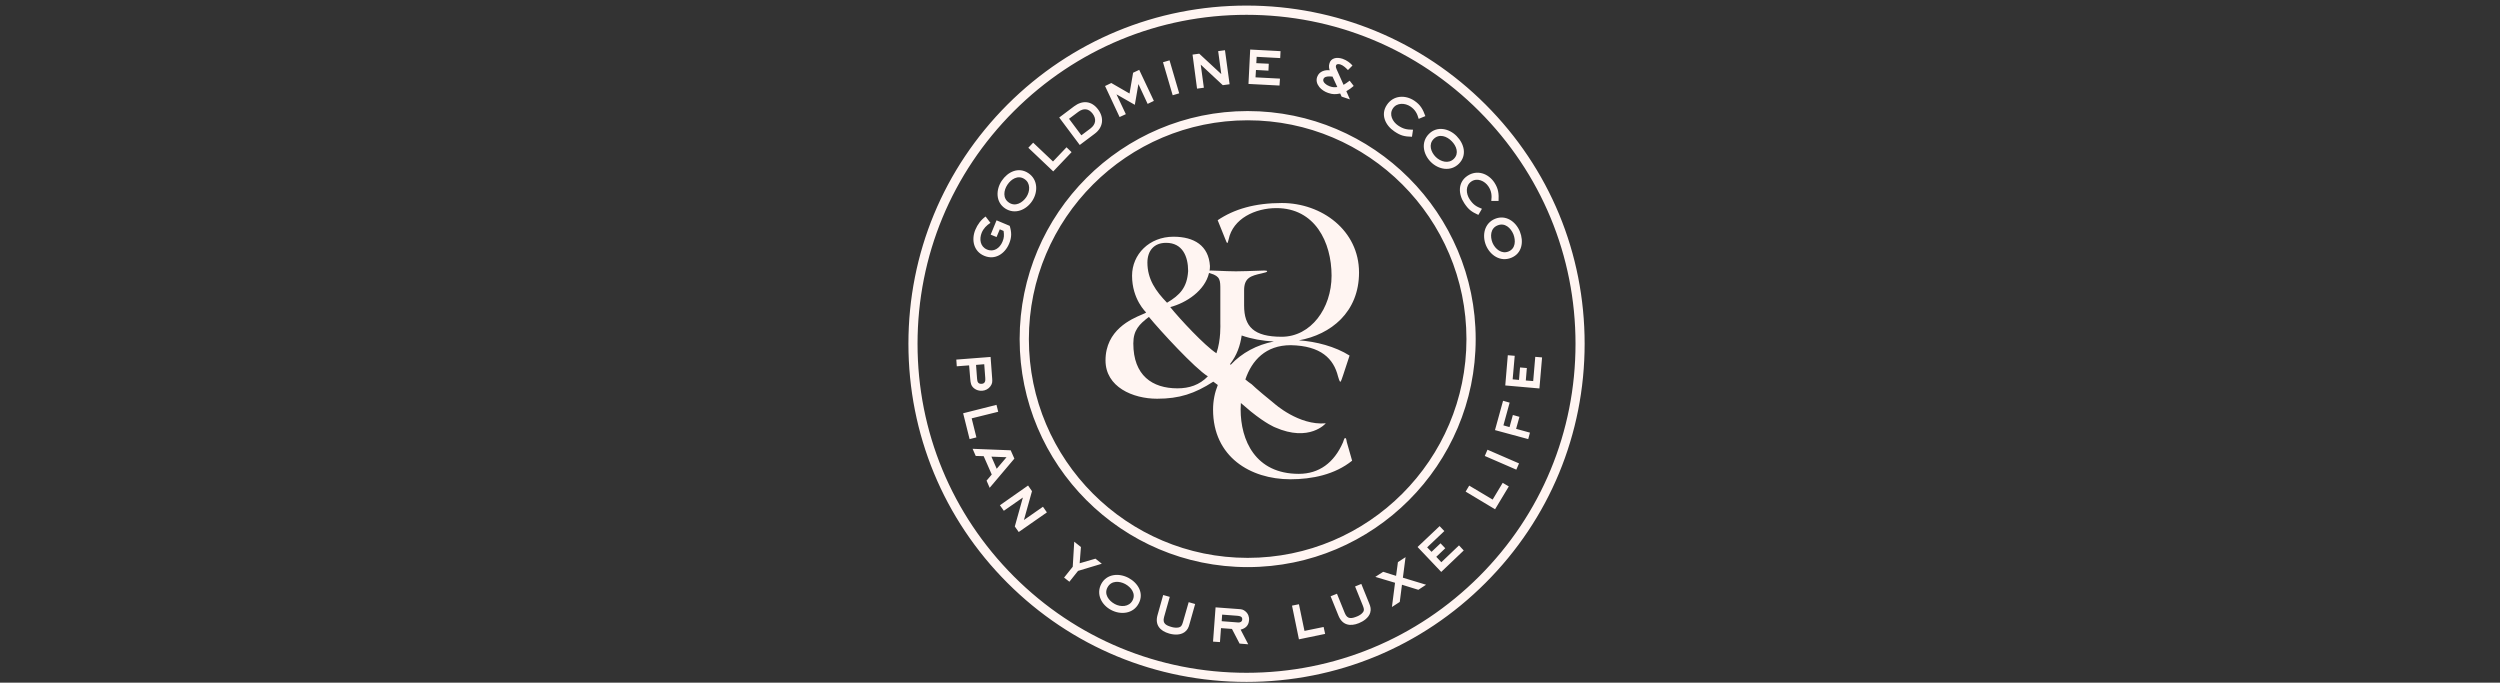 <?xml version="1.0" encoding="UTF-8"?>
<svg xmlns="http://www.w3.org/2000/svg" width="271" height="74" viewBox="0 0 271 74" fill="none">
  <rect x="0" y="0" width="271" height="74" fill="#333333" stroke="none"/>
  <path fill-rule="evenodd" clip-rule="evenodd" d="M135.123 73.919C125.329 73.919 116.123 70.104 109.205 63.187C102.288 56.269 98.473 47.05 98.473 37.256C98.473 27.462 102.288 18.268 109.205 11.338C116.135 4.421 125.341 0.605 135.123 0.605C144.905 0.605 154.124 4.421 161.041 11.338C167.971 18.268 171.774 27.462 171.774 37.256C171.774 47.05 167.959 56.257 161.041 63.174C154.124 70.104 144.918 73.919 135.123 73.919ZM135.123 1.606C125.604 1.606 116.648 5.321 109.906 12.051C103.176 18.781 99.461 27.737 99.461 37.269C99.461 46.788 103.176 55.744 109.906 62.486C116.635 69.216 125.592 72.931 135.123 72.931C144.655 72.931 153.599 69.216 160.341 62.486C167.071 55.757 170.786 46.8 170.786 37.269C170.786 27.737 167.071 18.793 160.341 12.051C153.611 5.309 144.655 1.606 135.123 1.606ZM138.698 9.273L135.334 9.098L135.521 5.37L138.811 5.545L138.774 6.296L136.222 6.158L136.184 6.846L137.535 6.909L137.498 7.659L136.147 7.584L136.097 8.385L138.749 8.522L138.698 9.273ZM132.049 5.543L132.387 8.033L129.998 5.819L129.272 5.919L129.76 9.609L130.498 9.509L130.16 7.007L132.55 9.233L133.288 9.133L132.787 5.443L132.049 5.543ZM126.069 6.748L126.778 6.54L127.826 10.118L127.118 10.325L126.069 6.748ZM122.828 7.885L122.44 10.137L120.464 8.998L119.788 9.324L121.364 12.688L122.04 12.376L121.026 10.224L123.015 11.363L123.403 9.111L124.404 11.262L125.079 10.937L123.491 7.572L122.828 7.885ZM114.819 12.739L116.432 11.526C117.333 10.851 118.321 10.913 119.034 11.864C119.722 12.789 119.572 13.828 118.659 14.503L117.045 15.716L114.819 12.739ZM117.22 14.666L118.221 13.915C118.784 13.477 118.872 12.902 118.446 12.327C118.009 11.751 117.458 11.701 116.883 12.127L115.882 12.877L117.22 14.666ZM114.146 17.505L111.995 15.466L111.469 16.017L114.171 18.581L116.16 16.492L115.61 15.966L114.146 17.505ZM108.582 19.605C109.233 18.63 110.396 18.054 111.472 18.767C112.523 19.468 112.535 20.819 111.885 21.794C111.234 22.77 110.008 23.283 108.958 22.595C107.919 21.907 107.944 20.569 108.582 19.605ZM109.383 21.97C110.083 22.432 110.846 21.97 111.259 21.357C111.659 20.756 111.734 19.843 111.047 19.405C110.346 18.942 109.608 19.418 109.208 20.018C108.795 20.631 108.67 21.507 109.383 21.97ZM107.389 25.434L108.027 23.883L109.453 24.483C109.666 25.183 109.678 25.721 109.391 26.409C108.94 27.498 107.877 28.223 106.701 27.735C105.538 27.26 105.275 25.997 105.726 24.908C105.963 24.333 106.339 23.832 106.839 23.47L107.364 24.158C106.939 24.433 106.614 24.758 106.414 25.233C106.138 25.922 106.251 26.735 106.989 27.047C107.727 27.36 108.377 26.897 108.665 26.209C108.853 25.771 108.853 25.496 108.79 25.033L108.377 24.858L108.027 25.696L107.389 25.434ZM146.73 9.297L146.305 8.747L146.217 8.809C146.03 8.947 145.842 9.085 145.642 9.197L144.904 7.546L144.895 7.525C144.844 7.413 144.77 7.248 144.829 7.083C144.854 7.021 144.904 6.971 144.979 6.958C145.067 6.933 145.192 6.946 145.329 6.996C145.617 7.096 145.93 7.396 146.08 7.558L146.117 7.596L146.605 7.108L146.58 7.071C146.392 6.845 145.98 6.52 145.529 6.37C145.179 6.258 144.866 6.245 144.616 6.333C144.366 6.42 144.191 6.595 144.116 6.858C144.003 7.183 144.091 7.471 144.141 7.621C143.678 7.558 143.003 7.696 142.777 8.347C142.652 8.722 142.74 9.085 143.015 9.435C143.24 9.71 143.591 9.948 143.966 10.073C144.479 10.248 144.766 10.235 145.279 10.135L145.429 10.473L146.33 10.773L145.942 9.885C146.23 9.722 146.48 9.547 146.705 9.347L146.73 9.297ZM144.966 9.435C144.654 9.472 144.479 9.472 144.153 9.36C144.016 9.31 143.803 9.21 143.641 9.059C143.515 8.947 143.39 8.772 143.453 8.584C143.54 8.334 143.816 8.284 144.091 8.284C144.191 8.284 144.279 8.284 144.366 8.296H144.441L144.966 9.435ZM150.344 11.36C151.044 10.322 152.333 10.259 153.321 10.922C153.984 11.373 154.234 11.836 154.509 12.586L153.784 12.886C153.634 12.311 153.396 11.886 152.896 11.548C152.308 11.148 151.42 11.11 150.994 11.748C150.544 12.411 150.957 13.199 151.545 13.599C152.12 13.987 152.483 14.05 153.171 14.062L153.058 14.825C152.233 14.8 151.845 14.713 151.157 14.25C150.181 13.599 149.618 12.424 150.344 11.36ZM157.9 14.752C157.087 13.926 155.786 13.626 154.898 14.514C154.01 15.402 154.26 16.703 155.085 17.541C155.911 18.379 157.237 18.642 158.138 17.754C159.051 16.841 158.725 15.59 157.9 14.752ZM157.6 17.216C157.024 17.791 156.161 17.529 155.636 17.016C155.11 16.49 154.823 15.652 155.411 15.064C156.011 14.464 156.837 14.764 157.362 15.302C157.875 15.815 158.188 16.628 157.6 17.216ZM159.504 19.667C158.829 20.118 158.916 21.006 159.304 21.594C159.692 22.182 160.005 22.382 160.643 22.632L160.255 23.295C159.517 22.957 159.192 22.732 158.729 22.032C158.078 21.056 158.003 19.767 159.079 19.054C160.117 18.366 161.343 18.804 161.994 19.792C162.431 20.468 162.481 20.993 162.444 21.781H161.656C161.731 21.193 161.681 20.706 161.343 20.205C160.955 19.617 160.142 19.242 159.504 19.667ZM164.753 25.095C164.316 24.019 163.227 23.244 162.064 23.719C160.901 24.194 160.638 25.495 161.076 26.583C161.526 27.672 162.64 28.422 163.815 27.947C165.004 27.471 165.191 26.183 164.753 25.095ZM163.528 27.259C162.777 27.572 162.077 26.996 161.789 26.321C161.514 25.633 161.551 24.745 162.339 24.432C163.127 24.107 163.765 24.707 164.053 25.395C164.316 26.07 164.291 26.946 163.528 27.259ZM105.59 42.095C105.252 41.82 105.215 41.52 105.177 41.107L105.052 39.606L103.714 39.706L103.664 38.98L107.379 38.693L107.554 41.057C107.579 41.395 107.566 41.595 107.354 41.883C107.153 42.158 106.816 42.333 106.478 42.358C106.165 42.383 105.84 42.295 105.59 42.095ZM106.803 40.982L106.691 39.481L105.803 39.556L105.915 41.057C105.94 41.407 106.028 41.632 106.428 41.607C106.791 41.57 106.828 41.282 106.803 40.982ZM105.329 45.349L108.206 44.636L108.019 43.886L104.404 44.799L105.104 47.601L105.842 47.413L105.329 45.349ZM105.43 48.65L109.558 48.812L109.958 49.713L107.281 52.878L106.943 52.102L107.506 51.439L106.631 49.45L105.768 49.425L105.43 48.65ZM107.469 49.5L108.044 50.814L109.107 49.563L107.469 49.5ZM110.993 56.37L111.868 53.242L111.443 52.63L108.391 54.769L108.816 55.369L110.88 53.931L110.005 57.07L110.43 57.671L113.482 55.544L113.057 54.931L110.993 56.37ZM117.035 61.059L118.749 60.559L119.437 61.109L116.86 61.885L115.922 63.061L115.346 62.611L116.285 61.435L116.447 58.72L117.173 59.296L117.035 61.059ZM122.317 62.636C121.291 62.098 119.965 62.198 119.377 63.299C118.789 64.412 119.415 65.588 120.453 66.126C121.491 66.676 122.842 66.539 123.43 65.425C124.043 64.3 123.355 63.186 122.317 62.636ZM122.767 65.088C122.392 65.801 121.479 65.826 120.841 65.475C120.19 65.125 119.652 64.412 120.053 63.674C120.453 62.924 121.328 62.961 121.979 63.311C122.617 63.662 123.155 64.35 122.767 65.088ZM127.777 68.014C128.015 67.952 128.115 67.839 128.228 67.451L128.853 65.275L129.554 65.475L128.941 67.652C128.841 68.027 128.728 68.29 128.403 68.527C127.927 68.865 127.264 68.828 126.739 68.677C125.738 68.39 125.176 67.739 125.476 66.676L126.089 64.499L126.802 64.7L126.189 66.876C125.976 67.614 126.426 67.802 127.039 67.977C127.264 68.04 127.552 68.064 127.777 68.014ZM135.008 66.275C134.795 66.087 134.595 66.037 134.308 66.025L131.768 65.837L131.493 69.552L132.244 69.602L132.356 68.089L133.544 68.176L134.37 69.765L135.308 69.84L134.483 68.251C135.008 68.126 135.358 67.801 135.396 67.238C135.433 66.875 135.296 66.513 135.008 66.275ZM134.658 67.15C134.645 67.388 134.433 67.501 134.22 67.476L132.431 67.338L132.481 66.625L134.132 66.75C134.395 66.775 134.683 66.825 134.658 67.15ZM140.804 65.5L141.405 68.389L143.481 67.964L143.644 68.715L140.804 69.303L140.054 65.65L140.804 65.5ZM147.566 63.297L146.891 63.573L147.741 65.674C147.891 66.049 147.879 66.212 147.729 66.387C147.591 66.575 147.341 66.725 147.128 66.812C146.54 67.05 146.065 67.175 145.777 66.462L144.927 64.361L144.239 64.636L145.089 66.737C145.502 67.763 146.353 67.938 147.303 67.55C147.804 67.35 148.367 66.963 148.529 66.425C148.642 66.037 148.567 65.762 148.417 65.399L147.566 63.297ZM151.535 60.933L152.361 60.395L152.073 62.622L154.587 63.385L153.749 63.935L151.973 63.385L151.735 65.248L150.885 65.799L151.222 63.172L149.083 62.534L149.934 61.984L151.335 62.422L151.535 60.933ZM156.241 60.946L155.691 60.358L156.666 59.432L156.154 58.895L155.178 59.82L154.703 59.333L156.566 57.569L156.054 57.031L153.664 59.295L156.229 61.997L158.668 59.67L158.155 59.12L156.241 60.946ZM159.263 52.64L161.803 54.154L162.891 52.34L163.554 52.728L162.065 55.205L158.875 53.291L159.263 52.64ZM161.243 48.75L160.95 49.427L164.369 50.91L164.663 50.233L161.243 48.75ZM163.995 44.984L164.708 45.185L164.346 46.486L165.847 46.898L165.659 47.599L162.056 46.623L162.932 43.446L163.645 43.646L162.97 46.11L163.633 46.298L163.995 44.984ZM166.423 38.681L166.198 41.308L165.397 41.245L165.51 39.894L164.772 39.832L164.659 41.183L163.971 41.12L164.196 38.569L163.446 38.506L163.171 41.783L166.873 42.108L167.161 38.744L166.423 38.681ZM110.529 36.757C110.529 50.379 121.612 61.474 135.247 61.474C148.881 61.474 159.964 50.391 159.964 36.757C159.964 23.134 148.881 12.039 135.247 12.039C121.625 12.039 110.529 23.122 110.529 36.757ZM111.53 36.757C111.53 23.685 122.163 13.04 135.247 13.04C148.331 13.04 158.963 23.672 158.963 36.757C158.963 49.828 148.331 60.473 135.247 60.473C122.175 60.473 111.53 49.841 111.53 36.757ZM145.647 47.758C145.7 47.596 145.735 47.487 145.818 47.487C145.906 47.487 145.931 47.55 145.994 47.925L146.569 49.939C144.705 51.44 142.253 51.953 139.877 51.953C135.536 51.953 131.496 49.514 131.496 44.41C131.496 43.435 131.683 42.547 132.009 41.733L131.521 41.371C129.507 42.672 127.843 43.222 125.429 43.222C122.79 43.222 119.838 41.946 119.838 39.069C119.838 35.767 122.652 34.578 123.783 34.1C124.044 33.989 124.215 33.917 124.241 33.865C124.241 33.865 122.715 32.465 122.715 29.888C122.715 27.574 124.579 25.66 127.205 25.66C129.444 25.66 131.021 26.623 131.158 28.837C131.158 29 131.146 29.175 131.121 29.337C131.171 29.325 131.221 29.325 131.271 29.325C131.387 29.325 131.668 29.337 132.021 29.352C132.616 29.378 133.415 29.412 133.973 29.412C134.624 29.412 135.734 29.371 136.433 29.345C136.753 29.334 136.987 29.325 137.05 29.325C137.25 29.325 137.362 29.35 137.362 29.412C137.362 29.487 137.162 29.55 136.762 29.637C135.586 29.9 134.861 30.1 134.861 31.476V33.115C134.861 35.417 135.911 36.505 138.939 36.505C142.091 36.505 144.342 33.428 144.342 29.888C144.342 26.235 142.529 22.558 138.363 22.558C136.062 22.558 133.647 23.696 133.185 25.947C133.147 26.11 133.084 26.348 133.034 26.348C132.989 26.348 132.904 26.13 132.837 25.958C132.812 25.893 132.789 25.835 132.772 25.797L131.996 23.871C133.772 22.67 136.024 22.007 138.951 22.007C143.292 22.007 147.319 24.984 147.319 29.537C147.319 33.853 144.255 36.267 140.802 36.893C142.654 37.018 144.73 37.556 146.294 38.544L145.606 40.633C145.595 40.664 145.584 40.698 145.572 40.734C145.484 41.004 145.359 41.383 145.293 41.383C145.218 41.383 145.105 41.045 145.043 40.808C144.568 38.882 143.192 37.48 139.914 37.418C137.212 37.418 135.699 39.057 134.998 41.133C135.211 41.321 135.449 41.496 135.686 41.658C135.686 41.658 136.099 42.096 138.126 43.735C138.126 43.735 140.79 46.149 143.717 45.886C143.717 45.886 141.953 47.975 138.213 46.324C138.213 46.324 137.287 45.974 135.599 44.611L134.51 43.685L134.509 43.719C134.497 43.944 134.485 44.159 134.485 44.385C134.485 47.688 136.049 51.365 140.79 51.365C142.966 51.365 144.605 50.189 145.581 47.95C145.607 47.881 145.628 47.816 145.647 47.758ZM128.794 29.387C128.794 27.786 128.181 26.323 126.405 26.323C125.116 26.323 124.391 27.148 124.378 28.449C124.378 30.276 125.292 31.564 126.505 32.815C127.906 31.989 128.681 31.164 128.794 29.387ZM122.852 37.23C122.852 40.708 124.916 42.096 127.631 42.096C128.919 42.096 130.02 41.733 130.933 40.795C129.532 39.945 125.717 35.792 124.541 34.353C123.49 35.154 122.852 35.792 122.852 37.23ZM131.058 29.587C130.62 31.501 128.606 32.827 126.855 33.29C127.881 34.566 130.57 37.456 131.859 38.294C132.371 36.843 132.284 35.066 132.284 35.066V31.414C132.284 30.388 132.284 29.95 131.221 29.637C131.185 29.63 131.153 29.619 131.123 29.608C131.101 29.6 131.079 29.593 131.058 29.587ZM134.598 36.367C134.435 37.468 134.085 38.506 133.335 39.469L133.41 39.544C134.598 38.256 136.262 37.368 138.088 37.018C136.875 36.955 135.661 36.742 134.598 36.367Z" fill="#FFF5F2"></path>
</svg>

